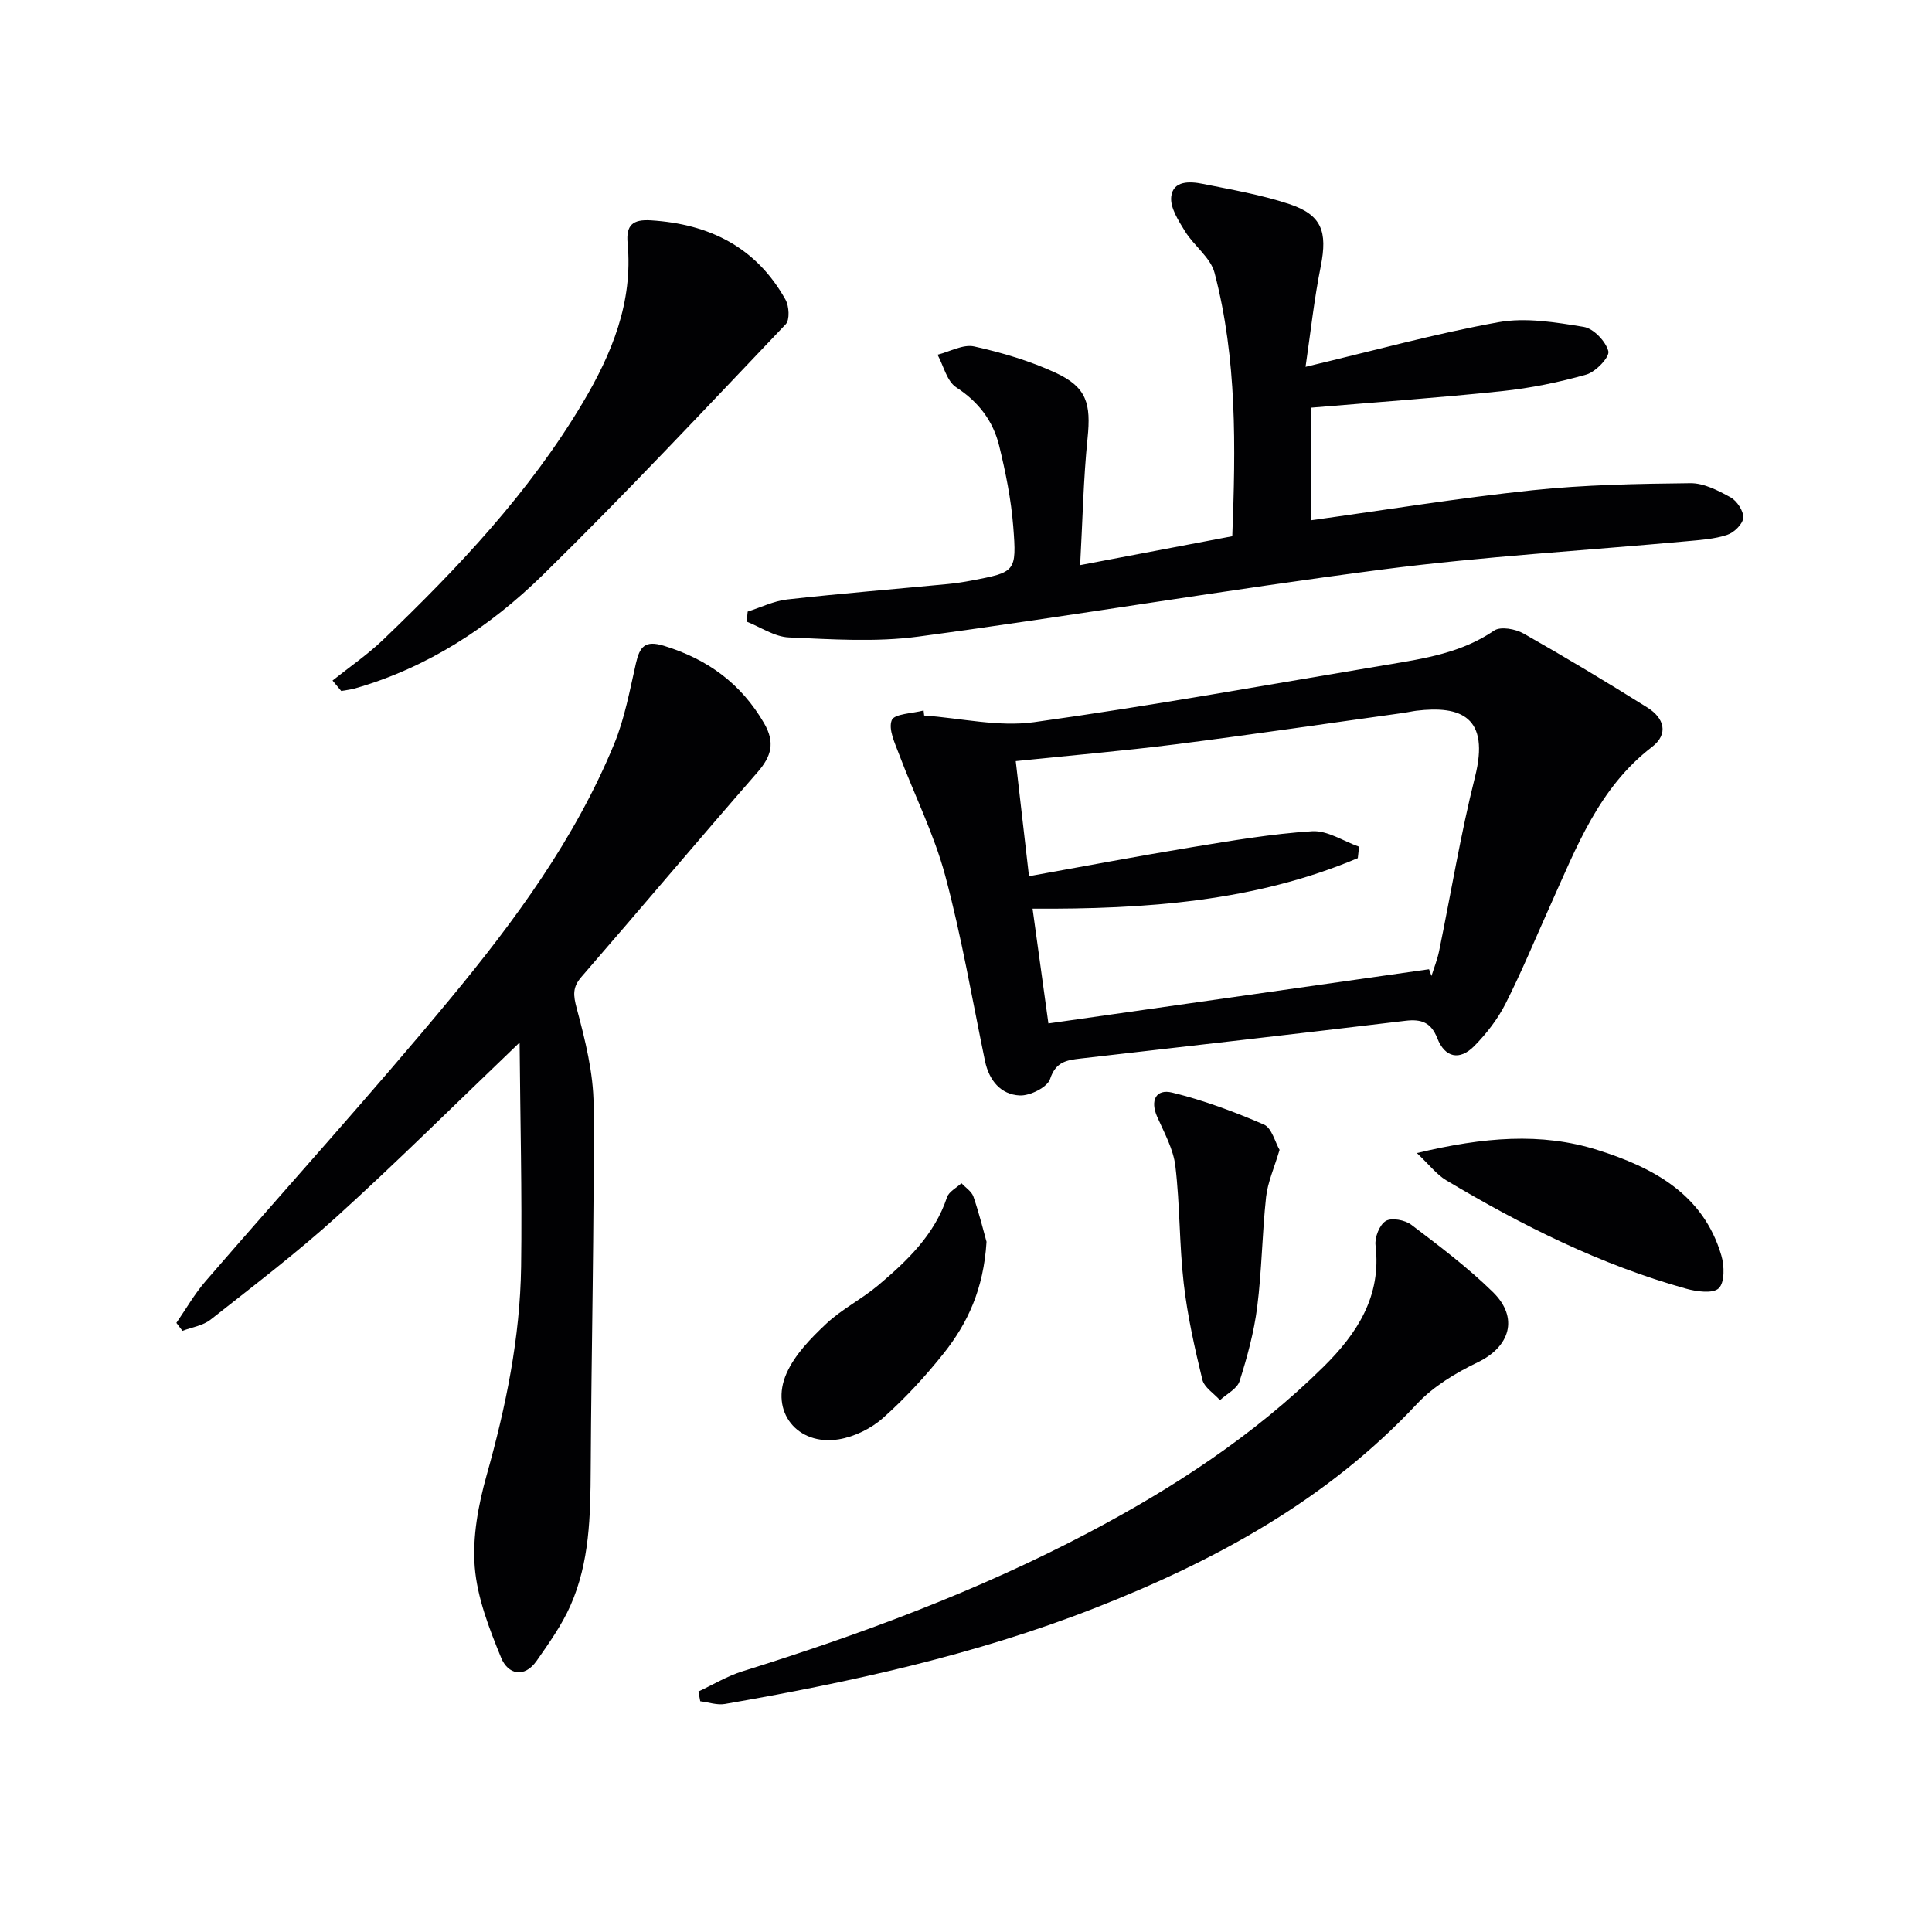 <svg enable-background="new 0 0 400 400" viewBox="0 0 400 400" xmlns="http://www.w3.org/2000/svg"><g fill="#010103"><path d="m191.34 148.14c7.59.54 15.35 2.4 22.72 1.38 24.47-3.4 48.81-7.83 73.19-11.9 7.69-1.28 15.37-2.46 22.1-7.07 1.32-.9 4.41-.34 6.08.61 8.67 4.91 17.22 10.05 25.66 15.34 3.39 2.12 4.5 5.42.91 8.17-10.98 8.43-15.63 20.79-21.01 32.74-3.07 6.82-5.92 13.74-9.29 20.4-1.62 3.2-3.94 6.19-6.46 8.75-3.05 3.1-6.09 2.41-7.66-1.6-1.3-3.3-3.31-4.01-6.59-3.62-22.43 2.69-44.87 5.25-67.31 7.82-2.84.33-5.1.66-6.27 4.23-.56 1.71-4.16 3.51-6.29 3.41-3.94-.19-6.35-3.12-7.19-7.14-2.66-12.82-4.85-25.76-8.24-38.39-2.31-8.59-6.38-16.69-9.53-25.06-.87-2.32-2.28-5.23-1.53-7.11.54-1.33 4.28-1.38 6.59-2 .03.35.07.69.12 1.04zm104.53 52.53c.17.46.34.93.5 1.39.54-1.71 1.22-3.4 1.58-5.15 2.47-12.01 4.44-24.15 7.43-36.04 3.13-12.44-2.9-14.84-12.15-13.72-.82.1-1.64.3-2.46.42-15.79 2.19-31.55 4.52-47.36 6.53-11 1.39-22.06 2.33-33.11 3.48.9 7.81 1.78 15.46 2.74 23.83 11.47-2.06 22.54-4.16 33.64-5.99 8.29-1.36 16.61-2.79 24.98-3.32 3.16-.2 6.47 2.06 9.72 3.2-.09.79-.17 1.58-.26 2.37-21.27 8.99-43.89 10.59-67.34 10.46 1.13 8.21 2.19 15.84 3.28 23.76 27.02-3.85 52.92-7.53 78.81-11.22z"/><path d="m107.58 215.84c-13.35 12.78-25.26 24.62-37.69 35.9-8.37 7.6-17.41 14.47-26.29 21.48-1.57 1.24-3.86 1.57-5.82 2.32-.42-.55-.84-1.1-1.26-1.65 2-2.89 3.76-6 6.05-8.64 16.87-19.52 34.22-38.63 50.67-58.49 13.37-16.15 25.84-33.11 33.91-52.71 2.19-5.31 3.23-11.11 4.52-16.75.78-3.4 1.86-4.8 5.78-3.6 9.03 2.77 15.97 7.8 20.75 16.04 2.32 4 1.51 6.85-1.37 10.15-12.24 14.03-24.23 28.28-36.43 42.34-1.91 2.2-1.72 3.82-.99 6.56 1.74 6.52 3.45 13.3 3.49 19.99.15 25.1-.46 50.2-.6 75.31-.05 9.69-.21 19.36-4.21 28.36-1.79 4.03-4.41 7.72-6.95 11.36-2.6 3.74-5.99 2.83-7.38-.58-2.47-6.04-4.96-12.42-5.47-18.81-.5-6.25.75-12.9 2.47-19.02 3.98-14.15 6.92-28.44 7.13-43.12.21-15.22-.18-30.42-.31-46.44z"/><path d="m270.3 75.95c14.11-3.35 26.92-6.89 39.94-9.24 5.67-1.02 11.84.02 17.65.97 2.03.33 4.56 2.98 5.1 5.03.31 1.2-2.6 4.27-4.53 4.83-5.7 1.62-11.59 2.82-17.48 3.44-13.04 1.37-26.13 2.3-39.58 3.43v23.31c15.33-2.12 30.56-4.61 45.87-6.22 10.84-1.14 21.79-1.34 32.7-1.46 2.79-.03 5.78 1.52 8.34 2.94 1.32.74 2.71 2.85 2.61 4.23-.1 1.3-1.92 3.07-3.34 3.53-2.63.87-5.51 1.05-8.3 1.31-21.02 1.93-42.12 3.14-63.04 5.85-32.1 4.16-64.04 9.59-96.12 13.9-8.79 1.18-17.88.56-26.81.17-2.95-.13-5.81-2.12-8.72-3.27.07-.69.14-1.39.21-2.08 2.72-.86 5.4-2.2 8.18-2.51 11.06-1.23 22.15-2.13 33.22-3.19 1.65-.16 3.29-.41 4.92-.72 9.14-1.75 9.4-1.78 8.66-11.22-.44-5.59-1.57-11.18-2.9-16.64-1.25-5.15-4.26-9.13-8.91-12.15-1.93-1.26-2.61-4.44-3.86-6.75 2.54-.63 5.3-2.22 7.59-1.71 5.79 1.29 11.6 3 16.96 5.5 6.37 2.97 7.23 6.41 6.51 13.47-.87 8.51-1.03 17.1-1.54 26.3 11.15-2.12 21.06-4 31.5-5.98.7-18.44 1.01-36.68-3.67-54.54-.83-3.16-4.25-5.58-6.1-8.57-1.36-2.21-3.12-4.91-2.87-7.18.37-3.37 3.87-3.2 6.5-2.67 6.01 1.21 12.12 2.26 17.92 4.18 6.76 2.24 7.95 5.7 6.55 12.84-1.36 6.74-2.1 13.6-3.16 20.87z"/><path d="m144.6 350.21c3.04-1.42 5.97-3.2 9.14-4.19 24.6-7.67 48.69-16.62 71.53-28.65 17.73-9.34 34.41-20.24 48.74-34.38 6.95-6.86 12.04-14.6 10.78-25.15-.2-1.65.82-4.26 2.12-5.05 1.2-.73 3.98-.21 5.28.78 5.82 4.41 11.7 8.85 16.9 13.94 5.43 5.32 3.54 11.32-3.14 14.54-4.55 2.19-9.2 4.99-12.61 8.64-18.64 19.93-41.84 32.53-66.84 42.31-24.67 9.65-50.41 15.27-76.41 19.79-1.62.28-3.4-.35-5.11-.56-.13-.67-.25-1.34-.38-2.02z"/><path d="m68.85 140.9c3.5-2.8 7.23-5.35 10.45-8.43 15.52-14.88 30.27-30.46 41.35-49.08 6.04-10.15 10.43-20.84 9.29-33.02-.35-3.75 1.04-4.99 4.83-4.75 12.14.76 21.81 5.58 27.86 16.42.75 1.34.91 4.18.05 5.09-16.62 17.46-33.1 35.07-50.32 51.93-10.98 10.75-23.8 19.15-38.87 23.47-.92.26-1.89.36-2.84.53-.61-.73-1.2-1.44-1.8-2.16z"/><path d="m204.25 257.1c-.61 9.83-3.93 16.87-8.84 23.06-3.81 4.79-8.02 9.36-12.59 13.42-2.46 2.19-5.93 3.89-9.17 4.42-8.55 1.4-14.31-5.76-10.8-13.67 1.72-3.88 5.02-7.26 8.19-10.24 3.24-3.05 7.37-5.11 10.79-7.99 5.98-5.05 11.64-10.42 14.24-18.22.39-1.17 1.97-1.95 2.99-2.91.85.92 2.11 1.7 2.48 2.79 1.22 3.56 2.12 7.24 2.71 9.34z"/><path d="m293.35 238.73c13.8-3.31 25.74-4.31 37.37-.65 11.43 3.6 21.92 9.08 25.67 21.87.63 2.13.71 5.56-.54 6.77-1.19 1.16-4.57.7-6.75.09-17.69-4.93-33.98-13.08-49.67-22.44-2-1.2-3.51-3.22-6.08-5.64z"/><path d="m264.92 238.07c-1.11 3.75-2.45 6.7-2.79 9.75-.82 7.57-.88 15.23-1.84 22.79-.66 5.2-2.06 10.34-3.65 15.35-.5 1.58-2.66 2.63-4.06 3.93-1.26-1.41-3.26-2.64-3.65-4.26-1.59-6.56-3.08-13.2-3.85-19.9-.93-8.06-.77-16.24-1.73-24.29-.41-3.5-2.28-6.87-3.75-10.18-1.54-3.46-.25-5.87 3.1-5.05 6.49 1.58 12.83 3.96 18.97 6.61 1.63.69 2.3 3.61 3.25 5.25z"/></g></svg>